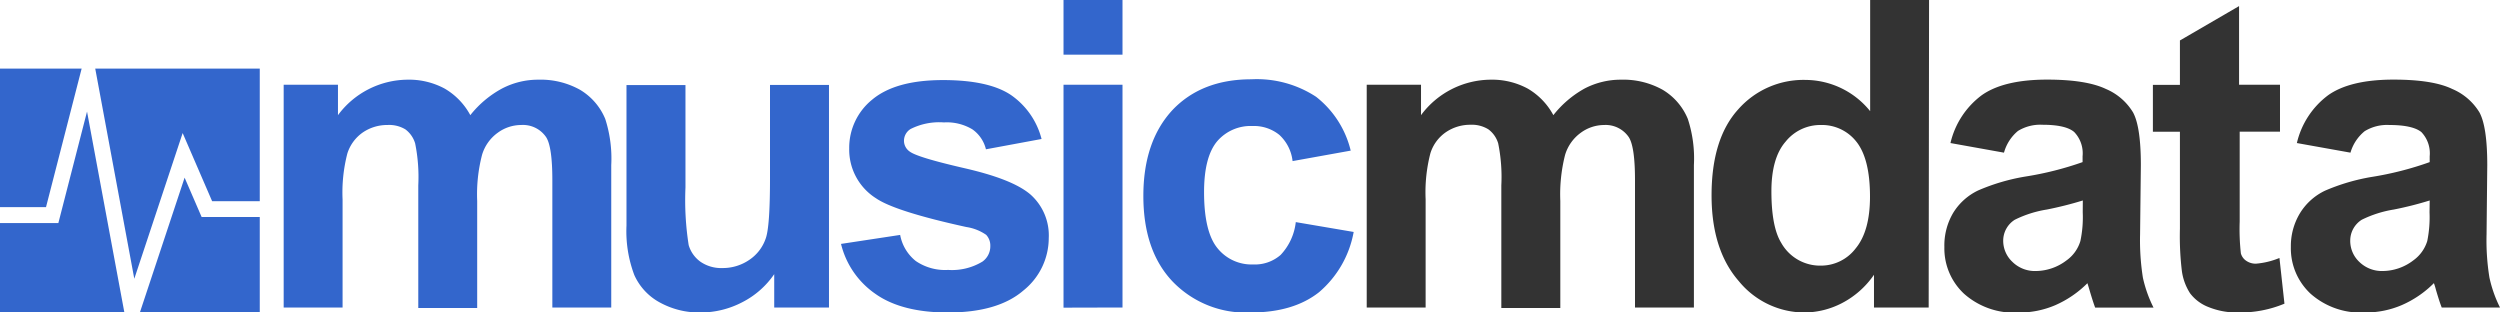 <svg xmlns="http://www.w3.org/2000/svg" width="320" height="40"><defs><style>.cls-1{fill:#36c}</style></defs><path class="cls-1" d="M36.31 10.85h6.95v3.89a11.18 11.18 0 018.89-4.54 9.59 9.59 0 014.75 1.13 8.68 8.68 0 013.3 3.41 13.15 13.15 0 014.06-3.41 9.94 9.94 0 014.64-1.13 10.35 10.35 0 015.32 1.28 7.81 7.81 0 013.25 3.74 16.52 16.52 0 01.77 5.91v18.23H70.7v-16.3c0-2.83-.26-4.65-.78-5.48A3.58 3.58 0 0066.7 16a5.09 5.09 0 00-3 1 5.34 5.34 0 00-2 2.83 20.09 20.09 0 00-.62 5.89v13.7h-7.54V23.73a21.7 21.7 0 00-.4-5.37 3.45 3.45 0 00-1.25-1.8A4 4 0 0049.6 16a5.53 5.53 0 00-3.14.94 5.16 5.16 0 00-2 2.71 19.93 19.93 0 00-.61 5.88v13.83h-7.54zM99.1 39.36v-4.27a11 11 0 01-4.1 3.6A11.57 11.57 0 0189.65 40a10.48 10.48 0 01-5.15-1.26 7.46 7.46 0 01-3.31-3.54 15.87 15.87 0 01-1-6.31v-18h7.55V24a37.18 37.18 0 00.41 7.37 4 4 0 001.52 2.14 4.67 4.67 0 002.79.8 6 6 0 003.47-1.06A5.37 5.37 0 0098 30.56c.38-1 .56-3.61.56-7.69v-12h7.55v28.49zm8.55-8.14l7.57-1.15a5.54 5.54 0 002 3.34 6.64 6.64 0 004.14 1.14 7.51 7.51 0 004.4-1.07 2.4 2.4 0 001-2 2 2 0 00-.53-1.42 6 6 0 00-2.53-1q-9.12-2-11.57-3.68A7.36 7.36 0 01108.7 19a7.92 7.92 0 012.92-6.23c2-1.68 5-2.52 9.08-2.52q5.85 0 8.7 1.91a9.8 9.8 0 013.92 5.63l-7.12 1.32a4.37 4.37 0 00-1.73-2.55 6.33 6.33 0 00-3.64-.89 8.16 8.16 0 00-4.27.84 1.77 1.77 0 00-.85 1.53 1.68 1.68 0 00.75 1.37c.68.5 3 1.2 7 2.12s6.83 2 8.42 3.35a7 7 0 012.36 5.61 8.61 8.61 0 01-3.24 6.69Q127.73 40 121.32 40c-3.89 0-7-.79-9.23-2.36a10.91 10.91 0 01-4.44-6.42zM136.13 7V0h7.55v7zm0 32.38V10.85h7.55v28.51zm36.76-20.1l-7.44 1.34a5.36 5.36 0 00-1.7-3.36 5.17 5.17 0 00-3.45-1.13 5.64 5.64 0 00-4.5 1.95q-1.68 2-1.68 6.51 0 5.07 1.71 7.17a5.59 5.59 0 004.58 2.09 5 5 0 003.51-1.22 7.3 7.3 0 001.94-4.2l7.41 1.26a13.2 13.2 0 01-4.43 7.71c-2.19 1.73-5.11 2.6-8.78 2.6a13 13 0 01-10-4q-3.71-3.94-3.71-10.92t3.73-11q3.74-3.93 10.09-3.93a13.83 13.83 0 018.29 2.24 12.44 12.44 0 014.43 6.89z"/><path d="M174.94 10.85h6.95v3.89a11.18 11.18 0 018.89-4.54 9.59 9.59 0 014.75 1.13 8.68 8.68 0 013.3 3.41 13.24 13.24 0 014-3.41 10 10 0 014.65-1.13 10.37 10.37 0 015.32 1.28 7.79 7.79 0 013.24 3.74 16.25 16.25 0 01.78 5.91v18.23h-7.54v-16.3c0-2.83-.26-4.65-.78-5.48a3.58 3.58 0 00-3.17-1.58 5.09 5.09 0 00-3 1 5.41 5.41 0 00-2 2.83 20.52 20.52 0 00-.61 5.89v13.7h-7.55V23.73a21.7 21.7 0 00-.4-5.37 3.45 3.45 0 00-1.25-1.8 4 4 0 00-2.29-.59 5.53 5.53 0 00-3.14.94 5.11 5.11 0 00-2 2.71 19.93 19.93 0 00-.61 5.88v13.86h-7.54zm71.93 28.51h-7v-4.19a11.27 11.27 0 01-4.12 3.64A10.63 10.63 0 01231 40a10.88 10.88 0 01-8.42-4q-3.5-4-3.5-11 0-7.24 3.41-11a11.13 11.13 0 018.62-3.77 10.69 10.69 0 018.27 4V0h7.54zm-20.13-14.88q0 4.57 1.26 6.61a5.7 5.7 0 005.1 2.91 5.58 5.58 0 004.43-2.21q1.83-2.22 1.83-6.62c0-3.28-.6-5.63-1.78-7.08a5.6 5.6 0 00-4.53-2.09 5.69 5.69 0 00-4.5 2.14c-1.21 1.39-1.81 3.52-1.81 6.34zm29.77-4.94l-6.85-1.23a10.63 10.63 0 014-6.12q2.82-2 8.38-2 5 0 7.52 1.2a7.44 7.44 0 013.47 3q1 1.84 1 6.75l-.1 8.86a30.77 30.77 0 00.36 5.54 16.26 16.26 0 001.36 3.83h-7.47c-.19-.5-.43-1.25-.72-2.23-.13-.45-.22-.74-.27-.89a13.45 13.45 0 01-4.13 2.82 11.81 11.81 0 01-4.7.94 9.67 9.67 0 01-6.94-2.39 7.93 7.93 0 01-2.54-6 8.19 8.19 0 011.12-4.36 7.55 7.55 0 013.24-2.9 25.84 25.84 0 016-1.76 41.11 41.11 0 007.33-1.85V20a3.93 3.93 0 00-1.07-3.1c-.72-.62-2.07-.93-4.06-.93a5.46 5.46 0 00-3.14.79 5.51 5.51 0 00-1.79 2.78zm10.09 6.12a45.82 45.82 0 01-4.6 1.16 14.27 14.27 0 00-4.11 1.31 3.17 3.17 0 00-1.48 2.66 3.7 3.7 0 001.19 2.74 4.09 4.09 0 003 1.16 6.54 6.54 0 003.9-1.35 4.69 4.69 0 001.79-2.49 14.71 14.71 0 00.3-3.68zm25.24-14.81v6h-5.16v11.5a28.21 28.21 0 00.15 4.07 1.66 1.66 0 00.67.95 2.12 2.12 0 001.27.38 10 10 0 003-.73l.64 5.85a14.84 14.84 0 01-6 1.13 9.61 9.61 0 01-3.68-.68 5.37 5.37 0 01-2.4-1.78 7 7 0 01-1.06-2.93 36.88 36.88 0 01-.24-5.32V16.86h-3.46v-6h3.46V5.18l7.57-4.4v10.07zm9.02 8.69L294 18.31a10.64 10.64 0 014-6.12c1.87-1.33 4.67-2 8.37-2 3.37 0 5.87.4 7.52 1.2a7.47 7.47 0 013.48 3q1 1.84 1 6.75l-.09 8.86a29.66 29.66 0 00.37 5.54 16.2 16.2 0 001.35 3.82h-7.46c-.2-.5-.44-1.25-.73-2.23a9.14 9.14 0 00-.27-.89 13.22 13.22 0 01-4.13 2.82 11.78 11.78 0 01-4.7.94 9.69 9.69 0 01-6.94-2.39 7.93 7.93 0 01-2.54-6 8.11 8.11 0 011.16-4.31 7.58 7.58 0 013.23-2.9 25.84 25.84 0 016-1.76 41.11 41.11 0 007.38-1.89V20a3.93 3.93 0 00-1.07-3.1q-1.13-.9-4.1-.9a5.49 5.49 0 00-3.15.79 5.51 5.51 0 00-1.82 2.75zM311 25.66a44.39 44.39 0 01-4.59 1.16 14.39 14.39 0 00-4.11 1.31 3.16 3.16 0 00-1.47 2.66 3.69 3.69 0 001.17 2.74 4.13 4.13 0 003 1.16 6.51 6.51 0 003.89-1.35 4.76 4.76 0 001.8-2.49 15.38 15.38 0 00.29-3.68z" fill="#333"/><path class="cls-1" d="M23.38 17.03l3.77 8.72h6.1V8.78H12.19l5 26.9 6.19-18.65zM10.45 8.78H0v17.73h5.89l4.56-17.73zM7.47 28.55H0v11.61h15.95l-4.81-25.88-3.67 14.27zm16.16-5.81l-5.78 17.42h15.4V27.78h-7.44l-2.18-5.04z"/></svg>